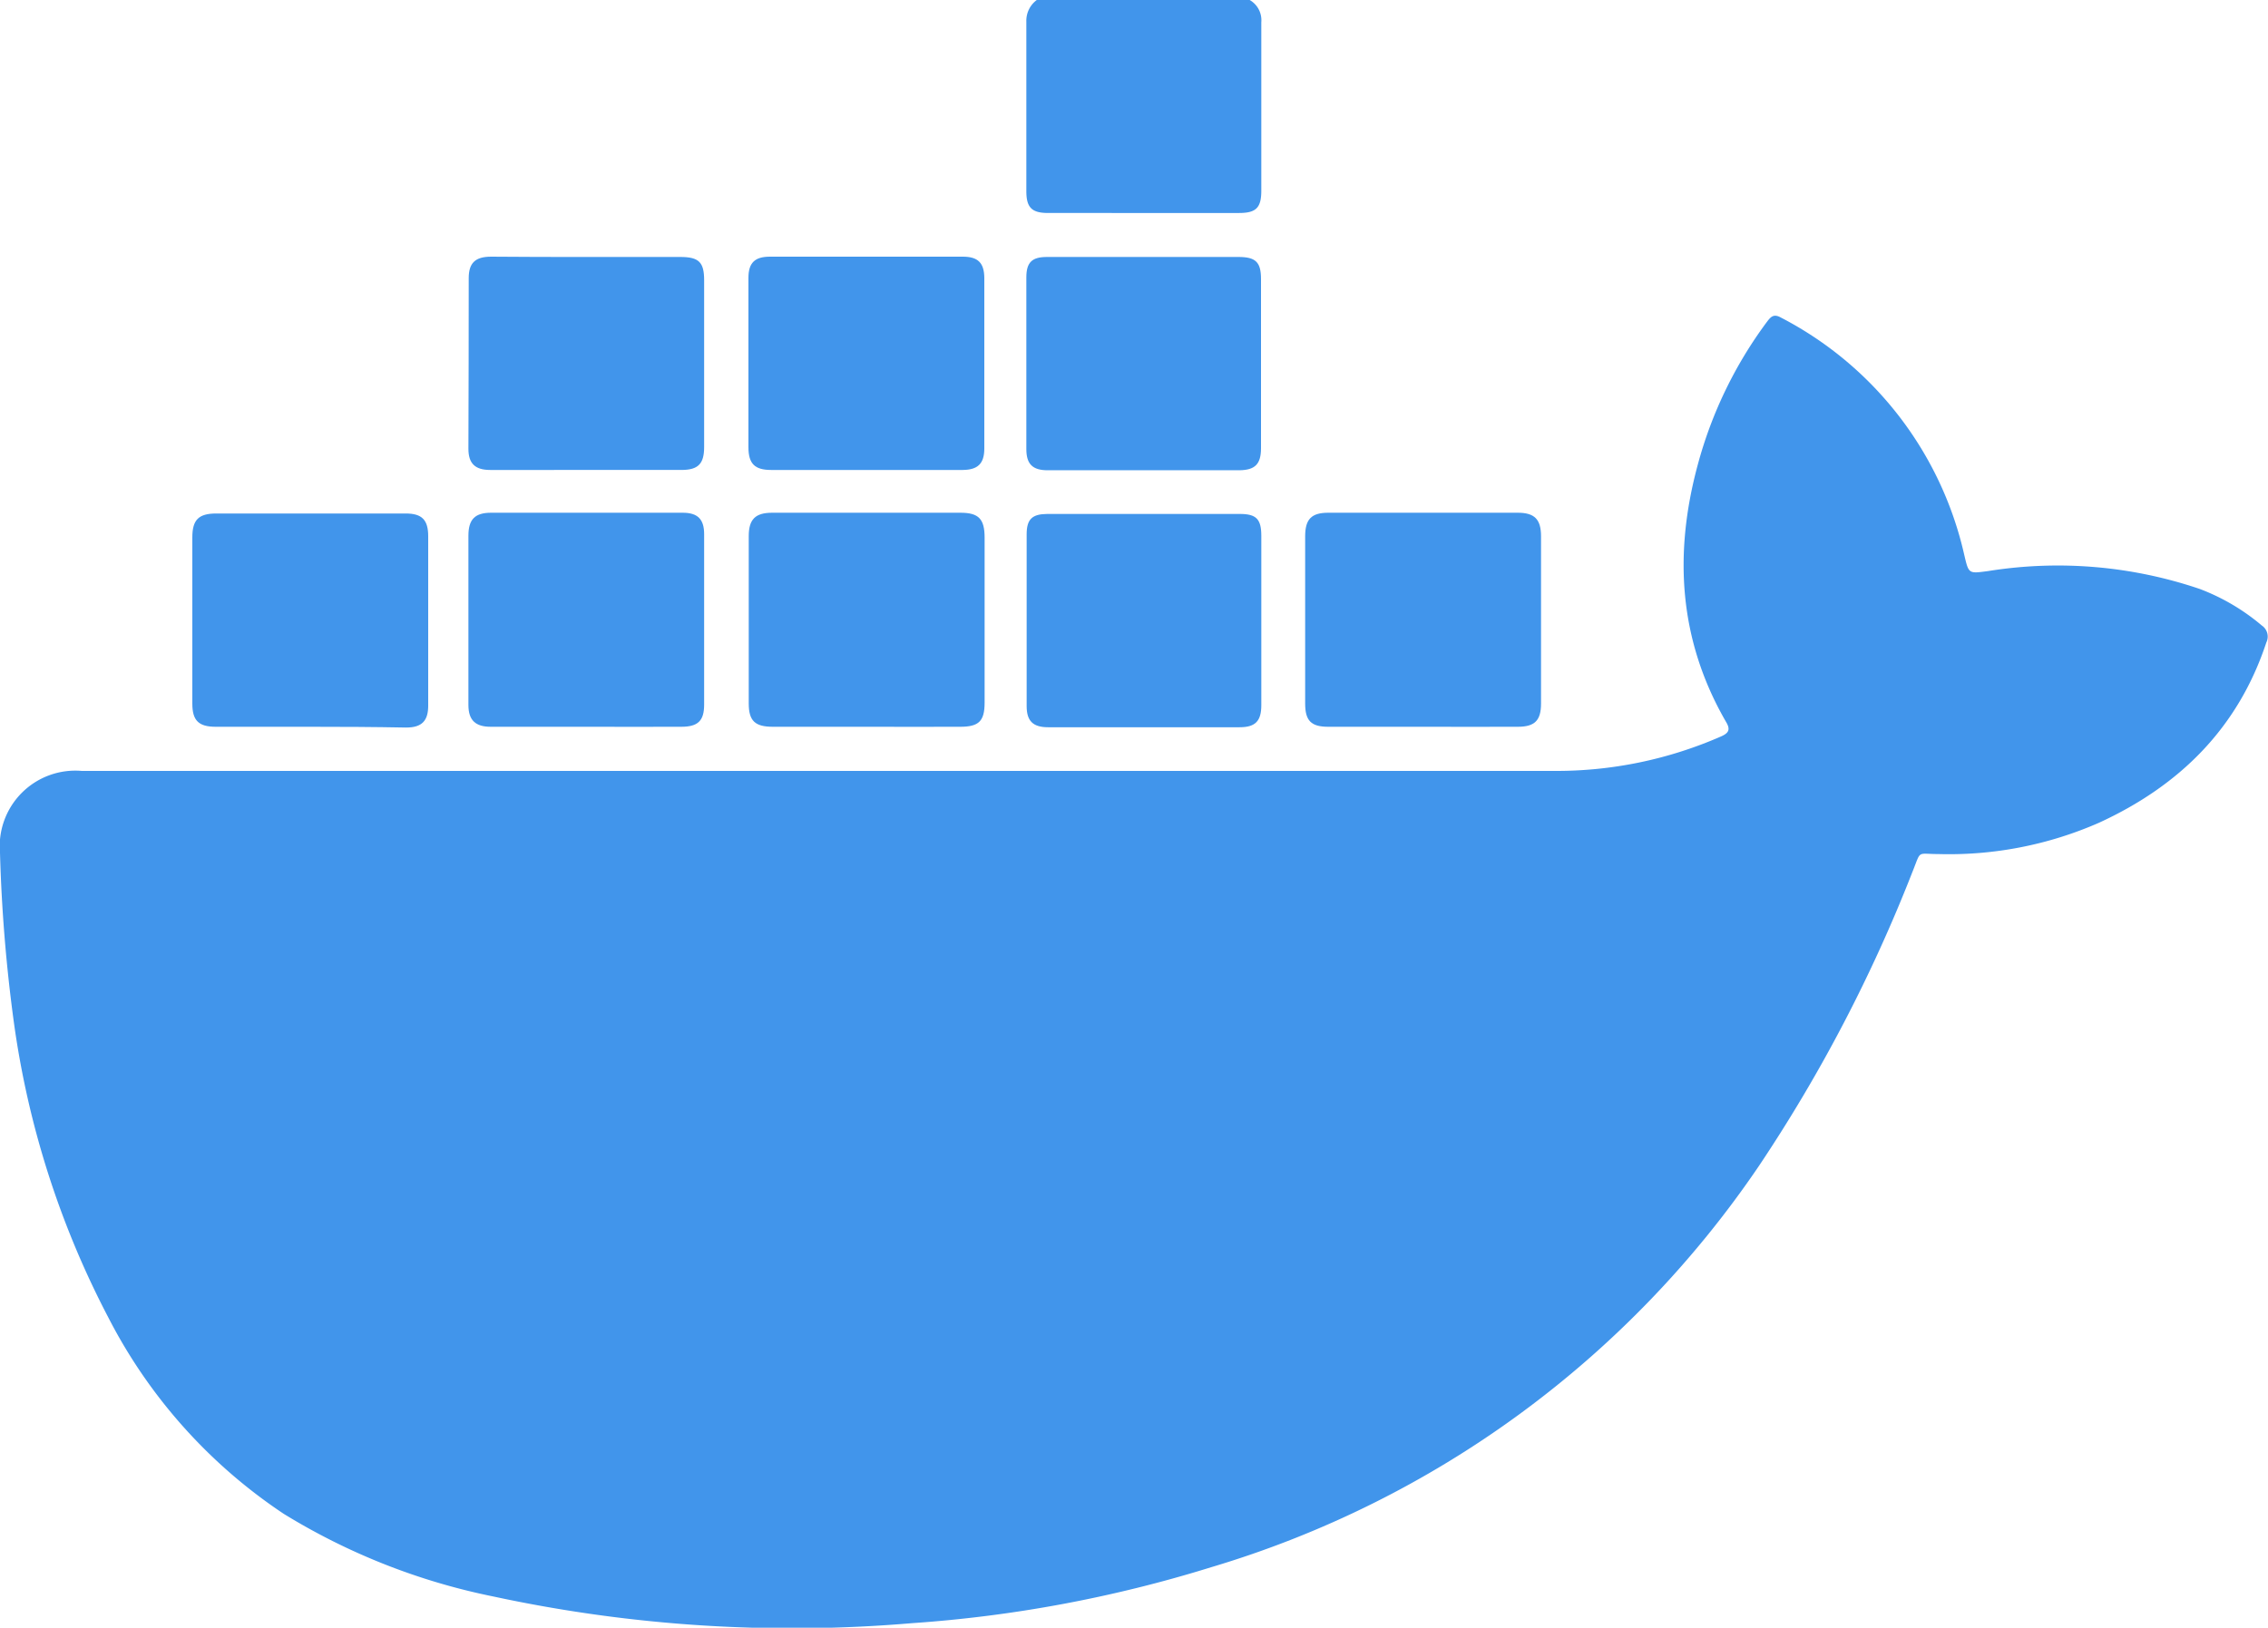 <svg id="Layer_1" data-name="Layer 1" xmlns="http://www.w3.org/2000/svg" viewBox="0 0 150 107.68"><defs><style>.cls-1{fill:#4195eb;}</style></defs><path class="cls-1" d="M54,51c16.26,0,32.53,0,48.8,0a27.12,27.12,0,0,0,11-2.27c.56-.24.66-.48.34-1-3.1-5.38-3.46-11.07-1.85-17a28,28,0,0,1,4.55-9.41c.25-.33.44-.59.93-.32A23.51,23.51,0,0,1,129.9,36.66c.31,1.32.28,1.29,1.58,1.12a29.19,29.19,0,0,1,14,1.18,14,14,0,0,1,4.11,2.42.88.88,0,0,1,.3,1.12c-1.87,5.67-5.75,9.49-11.07,11.93a24.68,24.68,0,0,1-10.62,2.07c-1.46,0-1.12-.29-1.72,1.19a101.14,101.14,0,0,1-10.14,19.43A66.84,66.84,0,0,1,80.1,103.68a86.53,86.53,0,0,1-19.78,3.7,93.81,93.81,0,0,1-27.67-1.76,42.56,42.56,0,0,1-13.88-5.47,34.54,34.54,0,0,1-11.61-13A59.63,59.63,0,0,1,.91,67.58,104,104,0,0,1,0,56.42,5,5,0,0,1,5.41,51C21.6,51,37.79,51,54,51Z"/><path class="cls-1" d="M20.53,48.08c-2.09,0-4.18,0-6.26,0-1.13,0-1.55-.41-1.55-1.53q0-5.52,0-11c0-1.17.42-1.58,1.59-1.58q6.27,0,12.52,0c1.08,0,1.49.42,1.49,1.51v11.2c0,1-.41,1.45-1.46,1.45C24.75,48.09,22.64,48.08,20.53,48.08Z"/><path class="cls-1" d="M38.79,48.08c-2.11,0-4.22,0-6.33,0-1,0-1.48-.42-1.48-1.44,0-3.73,0-7.47,0-11.2,0-1.08.43-1.52,1.5-1.52q6.33,0,12.67,0c1,0,1.42.43,1.42,1.42,0,3.76,0,7.52,0,11.27,0,1.08-.41,1.47-1.52,1.47C43,48.09,40.88,48.08,38.79,48.08Z"/><path class="cls-1" d="M57.31,48.08c-2.06,0-4.12,0-6.19,0-1.19,0-1.6-.39-1.6-1.55,0-3.69,0-7.37,0-11.06,0-1.11.43-1.55,1.55-1.55q6.23,0,12.45,0c1.21,0,1.6.41,1.6,1.65V46.48c0,1.23-.38,1.6-1.62,1.6C61.44,48.09,59.37,48.08,57.31,48.08Z"/><path class="cls-1" d="M94.11,48.08c-2.09,0-4.17,0-6.26,0-1.14,0-1.53-.4-1.53-1.54,0-3.69,0-7.37,0-11.06,0-1.13.41-1.56,1.53-1.56q6.27,0,12.53,0c1.12,0,1.54.44,1.54,1.56,0,3.69,0,7.37,0,11.06,0,1.13-.42,1.54-1.54,1.54C98.29,48.09,96.2,48.08,94.11,48.08Z"/><path class="cls-1" d="M38.8,17c2.06,0,4.13,0,6.19,0,1.23,0,1.58.34,1.58,1.54V29.57c0,1.11-.39,1.51-1.47,1.52H32.42c-1,0-1.44-.43-1.44-1.4Q31,24,31,18.4c0-1,.43-1.42,1.48-1.42C34.58,17,36.69,17,38.8,17Z"/><path class="cls-1" d="M57.29,31.09H51c-1.08,0-1.5-.41-1.5-1.5q0-5.6,0-11.21c0-1,.43-1.4,1.42-1.4q6.38,0,12.76,0c1,0,1.41.41,1.42,1.4V29.67c0,1-.43,1.41-1.42,1.42C61.56,31.1,59.42,31.09,57.29,31.09Z"/><path class="cls-1" d="M75.65,34H82c1.09,0,1.42.34,1.42,1.45q0,5.59,0,11.2c0,1.05-.39,1.46-1.43,1.46q-6.33,0-12.67,0c-1,0-1.42-.41-1.42-1.4,0-3.79,0-7.57,0-11.36,0-1,.36-1.34,1.35-1.35Z"/><path class="cls-1" d="M68.57,0H82.65a1.54,1.54,0,0,1,.77,1.47c0,3.72,0,7.43,0,11.14,0,1.13-.34,1.48-1.47,1.48H69.32c-1.08,0-1.44-.36-1.44-1.44,0-3.73,0-7.47,0-11.21A1.71,1.71,0,0,1,68.57,0Z"/><path class="cls-1" d="M75.65,17c2.09,0,4.17,0,6.26,0,1.14,0,1.49.34,1.49,1.46q0,5.6,0,11.19c0,1.05-.39,1.45-1.44,1.46H69.29c-1,0-1.41-.41-1.41-1.4,0-3.79,0-7.57,0-11.36,0-1,.38-1.35,1.36-1.35C71.38,17,73.52,17,75.65,17Z"/></svg>